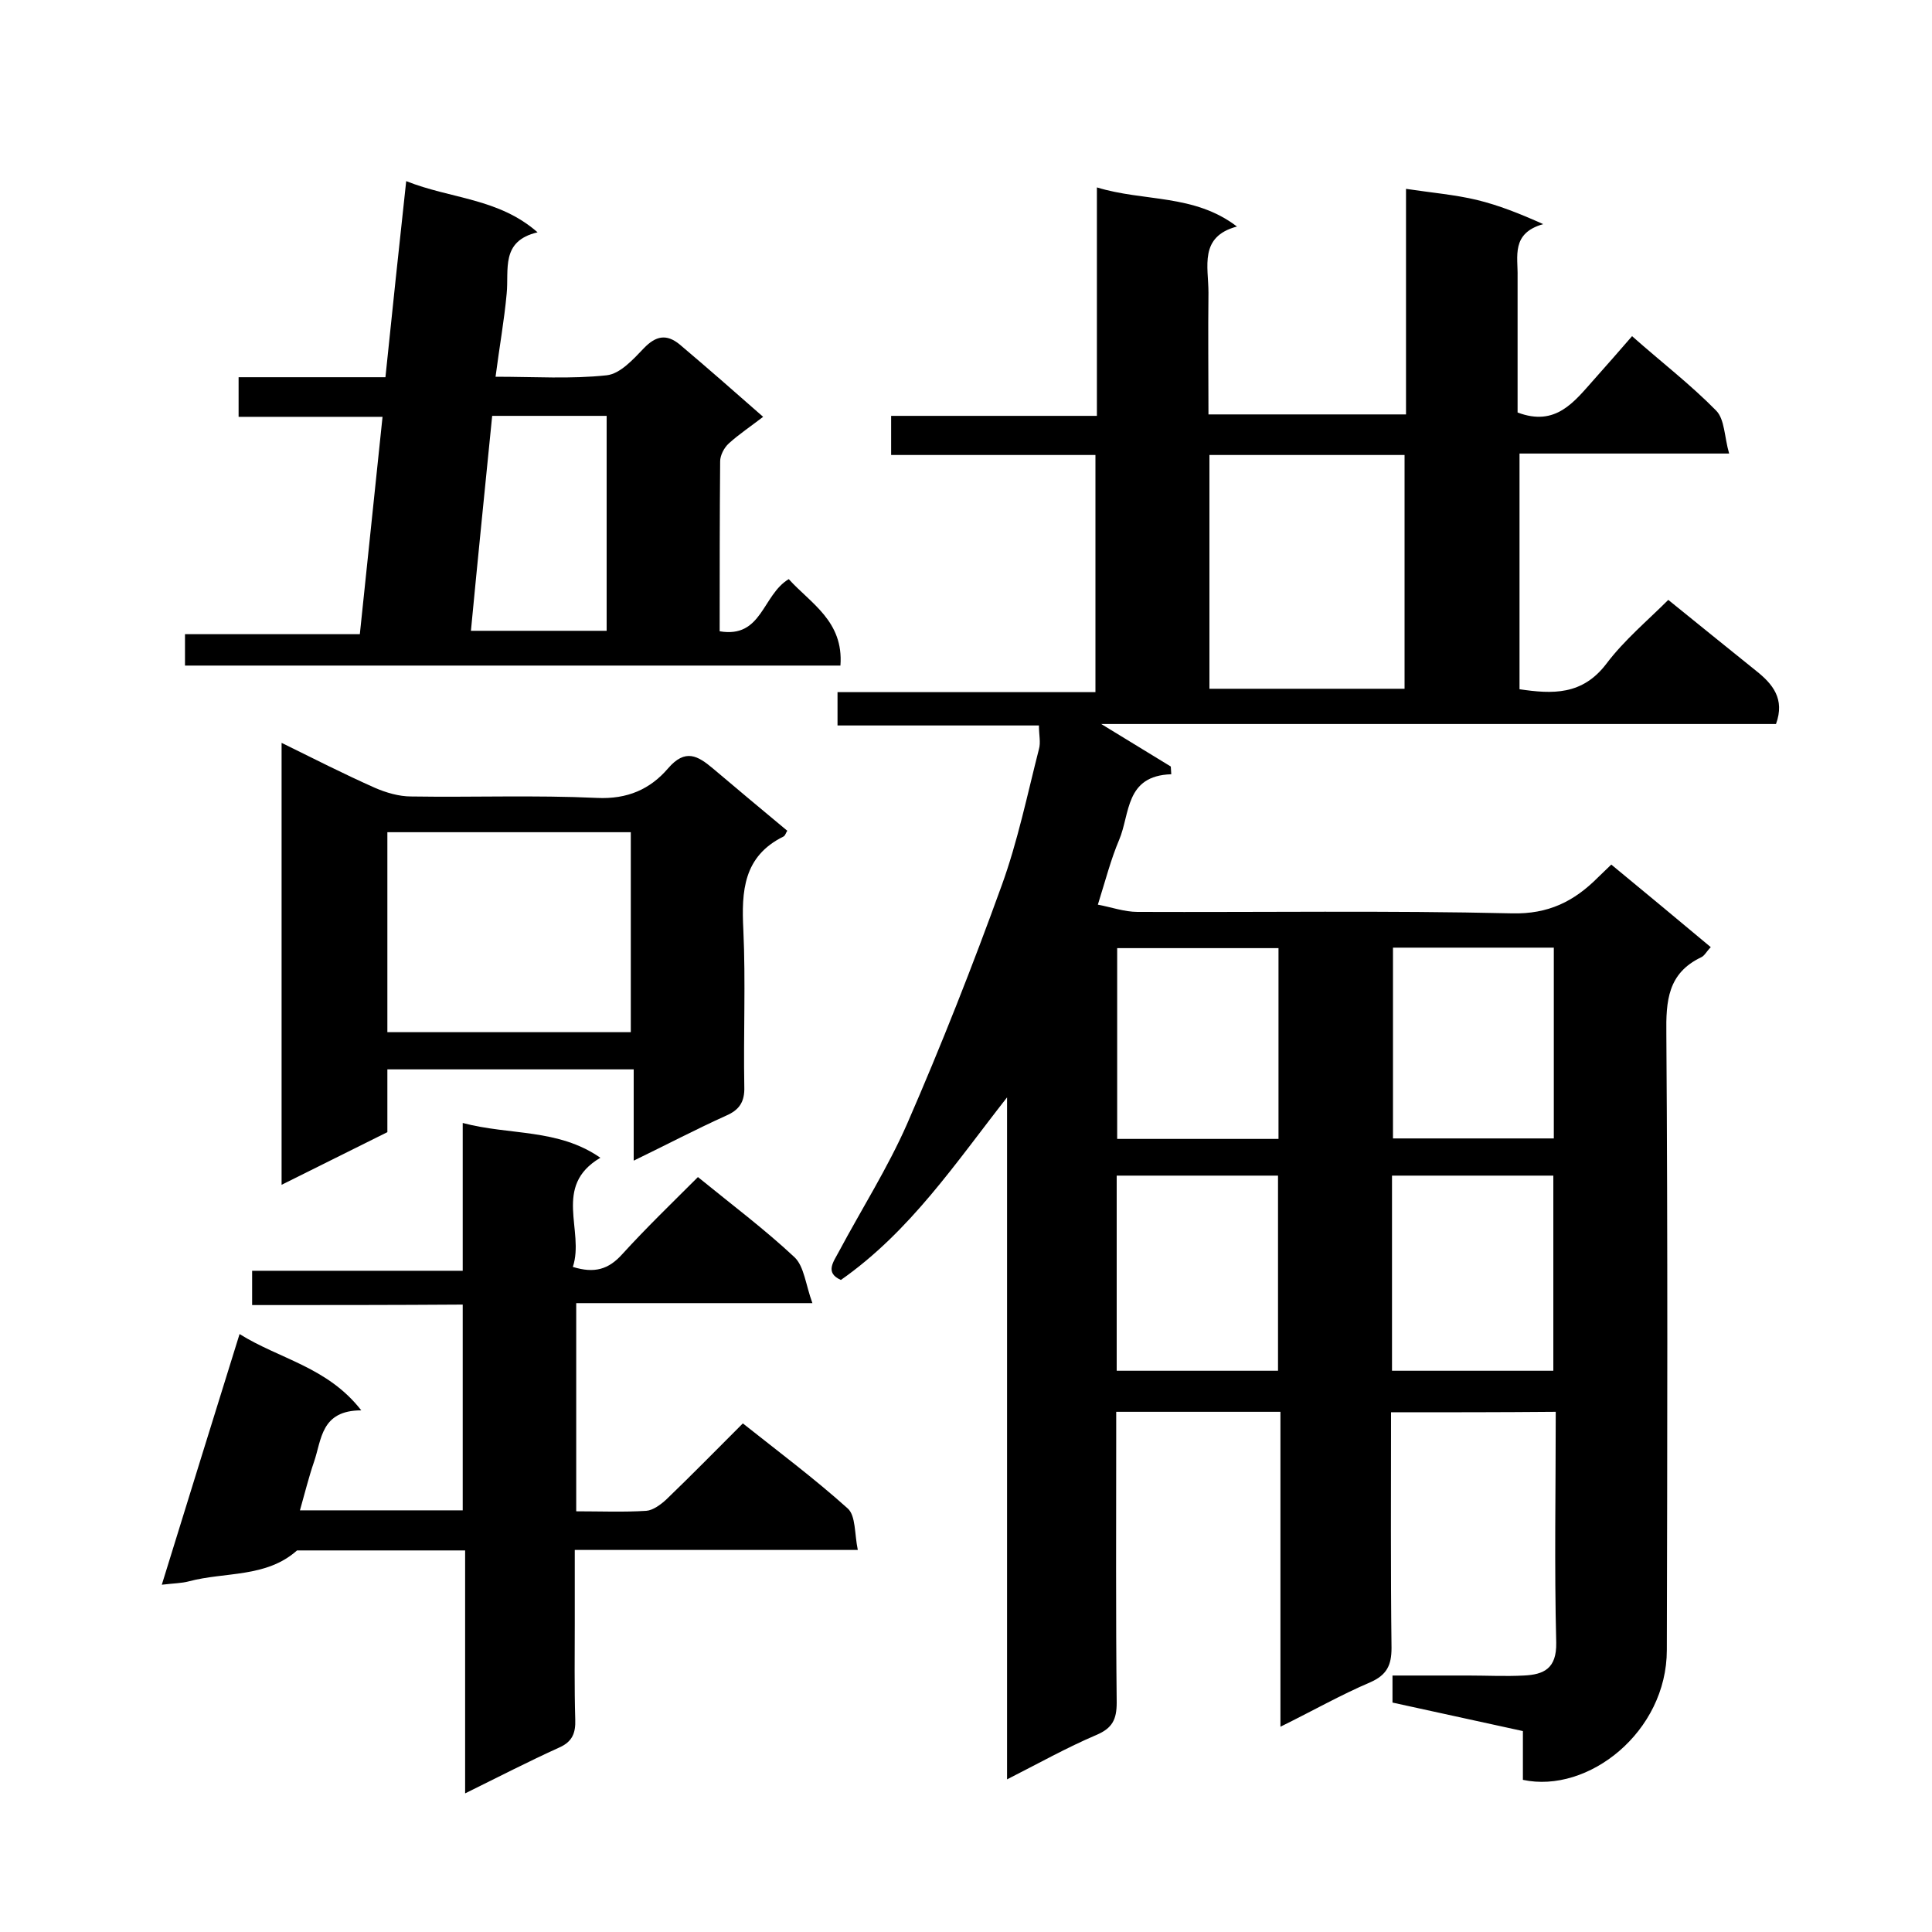 <svg enable-background="new 0 0 400 400" viewBox="0 0 400 400" xmlns="http://www.w3.org/2000/svg"><path d="m288 292.4c0 16.5-.1 32.6.1 48.8 0 3.6-1 5.6-4.4 7.1-6.1 2.6-11.9 5.9-18.6 9.2 0-22.2 0-43.5 0-65.2-11.4 0-22.3 0-34 0v5.2c0 18.3-.1 36.7.1 55 0 3.5-.9 5.3-4.2 6.7-6.1 2.6-12 5.9-18.5 9.2 0-47.5 0-94.3 0-141.2-10.6 13.5-20 27.7-34.4 37.8-3.4-1.5-1.5-3.8-.4-5.9 4.7-8.8 10.1-17.3 14.1-26.4 7.1-16.3 13.6-32.8 19.6-49.4 3.3-9.1 5.3-18.8 7.7-28.2.4-1.4 0-2.9 0-4.9-13.9 0-27.7 0-41.7 0 0-2.5 0-4.4 0-6.9h53.4c0-16.6 0-32.6 0-49.1-14.1 0-28 0-42.3 0 0-2.7 0-5.1 0-8.1h42.6c0-16 0-31.4 0-47.3 9.8 3 20.1 1.3 29 8.1-7.9 2.1-5.9 8.3-5.9 13.7-.1 8.3 0 16.6 0 25.2h40.9c0-15.4 0-31 0-46.7 5.3.8 10.1 1.2 14.7 2.3 4.5 1.1 8.8 2.8 13.7 5-6.7 1.9-5.2 6.7-5.3 10.9v28.1c7.9 3 11.7-2.2 15.8-6.8 2.6-2.9 5.2-5.9 7.9-9 6.1 5.4 12.1 10 17.4 15.4 1.8 1.8 1.7 5.5 2.7 8.9-15.1 0-29.1 0-43.4 0v48.8c6.8 1 13 1.3 18-5.3 3.7-4.9 8.5-8.9 12.8-13.2 6.2 5 12.2 9.9 18.2 14.7 3.4 2.7 6 5.8 4.1 11-46.3 0-92.9 0-139.7 0 5.1 3.1 9.8 6 14.4 8.8 0 .5.1 1.1.1 1.6-9.6.3-8.5 8.2-10.8 13.6-1.7 4-2.8 8.3-4.4 13.4 2.7.5 5.5 1.5 8.2 1.5 25.8.1 51.7-.3 77.5.3 7.6.2 12.9-2.5 17.8-7.4.9-.9 1.9-1.8 2.8-2.7 6.9 5.7 13.8 11.4 20.6 17.1-.9.9-1.3 1.8-2 2.1-6.9 3.3-7.3 9-7.2 15.9.3 42.5.2 85 .1 127.5 0 17-16.3 29.8-29.8 26.9 0-3.2 0-6.4 0-10.1-9.1-2-17.9-3.9-27-5.9 0-1.6 0-3.3 0-5.6h15.7c3.8 0 7.7.2 11.5 0 4.1-.2 6.8-1.4 6.7-6.8-.4-15.8-.1-31.6-.1-47.8-11.4.1-22.4.1-34.1.1zm-37.6-198.2v48.4h40.4c0-16.3 0-32.2 0-48.4-13.6 0-26.8 0-40.4 0zm14.2 189.6c0-13.8 0-27.1 0-40.4-11.4 0-22.4 0-33.4 0v40.4zm57 0c0-13.8 0-27.1 0-40.4-11.4 0-22.4 0-33.4 0v40.4zm-56.9-48c0-13.5 0-26.4 0-39.5-11.3 0-22.3 0-33.4 0v39.5zm23.7-39.6v39.5h33.3c0-13.3 0-26.3 0-39.5-11.2 0-22.2 0-33.3 0z"/><path d="m52.2 270.2c0-2.8 0-4.8 0-7.1h43.6c0-10.1 0-19.8 0-30.6 9.8 2.6 19.7 1.1 28.5 7.2-10 5.9-3.2 15.1-5.7 22.6 4.5 1.4 7.4.5 10.2-2.6 5-5.5 10.4-10.7 15.7-16 7 5.7 13.8 10.8 20 16.6 2 1.9 2.3 5.7 3.7 9.5-17.1 0-32.9 0-48.9 0v43.1c5 0 9.8.2 14.5-.1 1.4-.1 3-1.3 4.1-2.3 5.3-5.1 10.4-10.3 15.9-15.8 7.3 5.8 14.8 11.4 21.7 17.6 1.7 1.5 1.4 5.3 2.1 8.6-20 0-38.9 0-58.6 0v15.1c0 6.7-.1 13.3.1 20 .1 2.8-.6 4.6-3.3 5.8-6.4 2.9-12.6 6.1-19.5 9.5 0-16.9 0-33.3 0-50.3-11.9 0-23.4 0-34.8 0-6.4 5.7-14.9 4.4-22.4 6.4-1.5.4-3.1.4-5.6.7 5.4-17.5 10.6-34.2 16.1-51.9 8.3 5.2 18.2 6.8 25.2 15.8-8.4 0-8.2 6.1-9.8 10.7-1.1 3.2-1.9 6.5-2.9 10h33.7c0-14.2 0-28.1 0-42.6-14.4.1-28.8.1-43.6.1z"/><path d="m174 137.8c-45.6 0-90.5 0-135.7 0 0-2.1 0-4.1 0-6.5h36.2c1.6-15.2 3.1-29.8 4.7-45-10 0-19.7 0-29.8 0 0-2.9 0-5.3 0-8.2h30.4c1.4-13.6 2.8-26.8 4.3-40.6 9.3 3.7 19.1 3.5 27.2 10.6-7.7 1.8-5.9 7.7-6.4 12.7-.5 5.5-1.5 11-2.3 17.2 8.1 0 15.6.5 23-.3 2.8-.3 5.5-3.3 7.7-5.6 2.5-2.6 4.7-3 7.4-.8 5.8 4.9 11.5 9.9 17.3 15-2.6 2-5 3.6-7.1 5.5-1 .9-1.8 2.5-1.8 3.7-.1 11.6-.1 23.3-.1 35.2 8.8 1.5 8.8-7.5 14.3-10.8 4.5 5 11.4 8.7 10.7 17.9zm-72.1-51.7c-1.5 15-3 29.8-4.4 44.5h28.1c0-15 0-29.7 0-44.5-7.8 0-15.3 0-23.7 0z"/><path d="m58.3 153.8c6.7 3.3 13 6.5 19.3 9.3 2.3 1 5 1.8 7.5 1.8 12.8.2 25.7-.3 38.5.3 6.3.3 11-1.8 14.7-6.1 3.6-4.2 6.2-2.6 9.3 0 5.1 4.3 10.2 8.6 15.4 12.9-.3.4-.4 1-.8 1.2-8.3 4.1-8.7 11.3-8.3 19.3.5 10.8 0 21.6.2 32.5.1 3.1-1 4.8-3.8 6-6.2 2.8-12.3 6-19.1 9.3 0-6.5 0-12.6 0-18.9-17.2 0-33.9 0-51 0v13c-7.3 3.6-14.4 7.2-21.9 10.9 0-30.7 0-60.7 0-91.5zm21.9 59.9h50.4c0-14.1 0-27.8 0-41.4-17 0-33.6 0-50.4 0z"/></svg>
